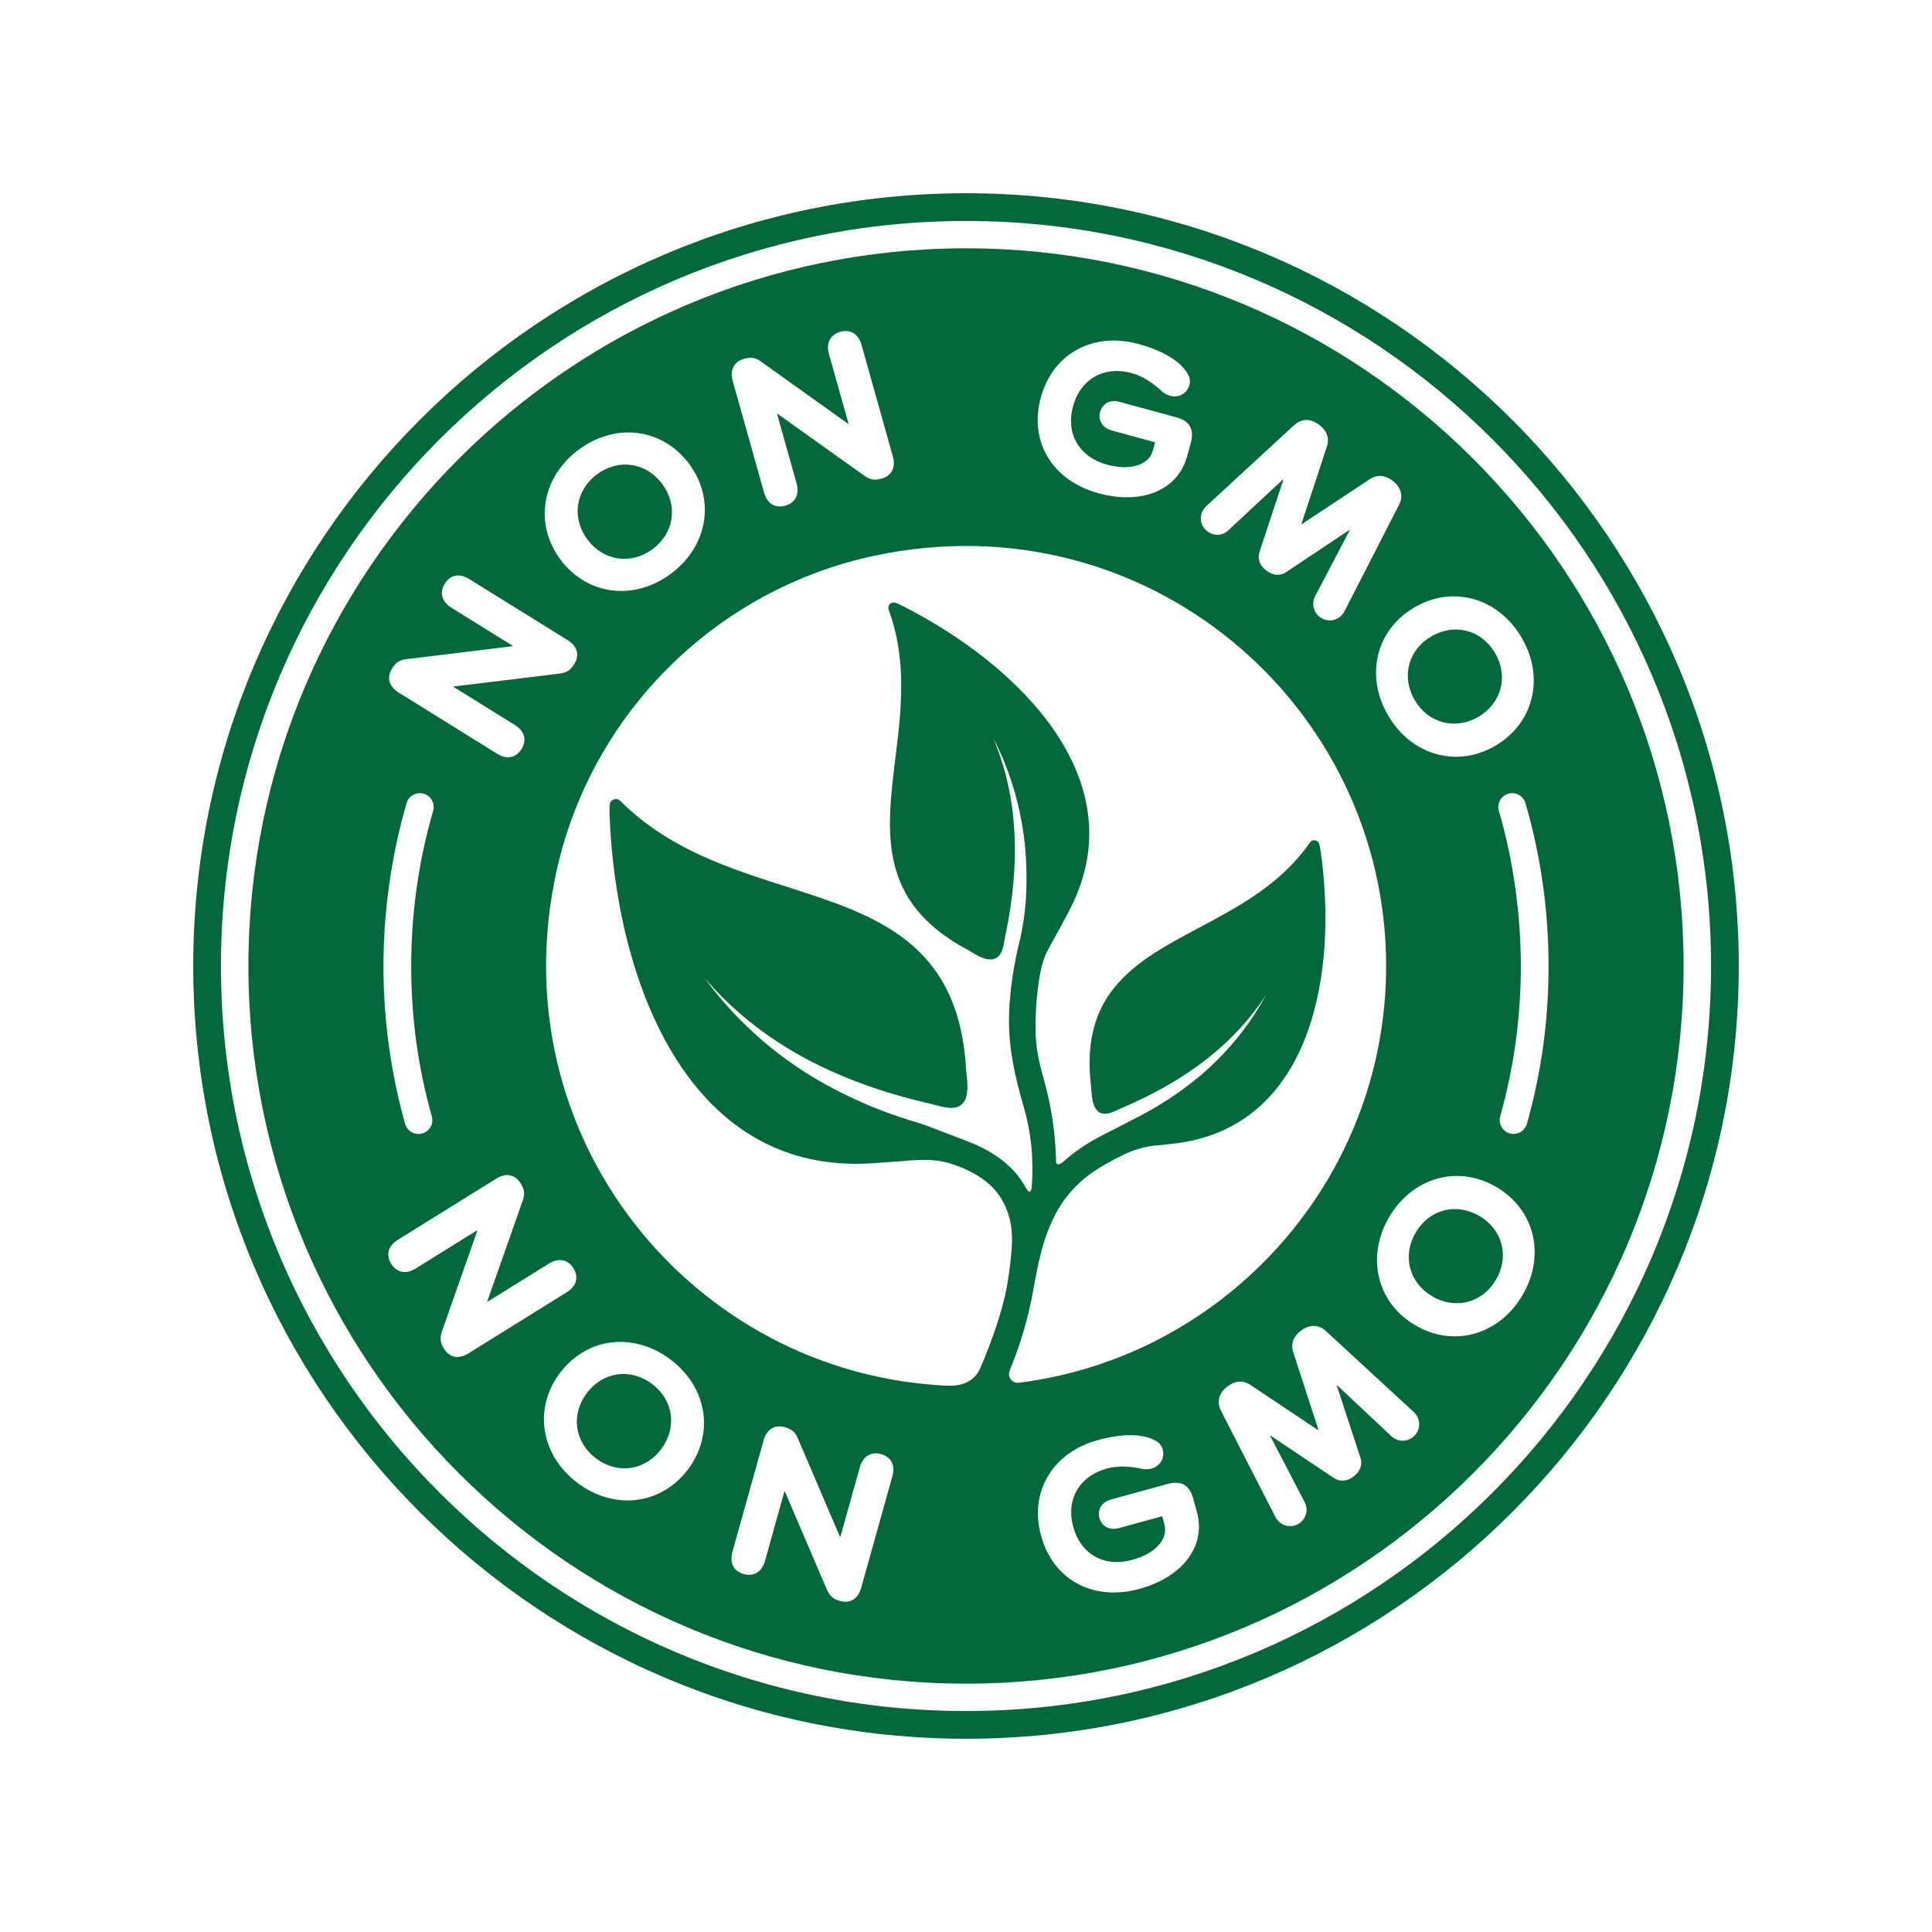 <svg xmlns="http://www.w3.org/2000/svg" xmlns:xlink="http://www.w3.org/1999/xlink" width="500" zoomAndPan="magnify" viewBox="0 0 375 375" height="500" preserveAspectRatio="xMidYMid meet" version="1.0"><defs><clipPath id="b33636abeb"><path d="M 37.5 37.5 L 337.5 37.5 L 337.5 337.5 L 37.5 337.5 Z M 37.5 37.5 " clip-rule="nonzero"/></clipPath></defs><path fill="#016839" d="M 287.004 139.098 C 291.473 136.441 292.844 131.211 290.164 126.715 C 287.496 122.207 282.258 120.891 277.781 123.547 C 273.312 126.191 271.945 131.426 274.621 135.93 C 277.289 140.438 282.527 141.742 287.004 139.098 Z M 287.004 139.098 " fill-opacity="1" fill-rule="nonzero"/><path fill="#016839" d="M 287.172 236.039 C 282.695 233.383 277.457 234.699 274.797 239.215 C 272.125 243.723 273.496 248.953 277.973 251.598 C 282.453 254.246 287.688 252.93 290.352 248.414 C 293.02 243.906 291.648 238.684 287.172 236.039 Z M 287.172 236.039 " fill-opacity="1" fill-rule="nonzero"/><path fill="#016839" d="M 126.551 268.621 C 122.355 265.465 117.012 266.258 113.887 270.414 C 110.766 274.566 111.496 279.922 115.68 283.066 C 119.867 286.223 125.211 285.434 128.336 281.273 C 131.469 277.121 130.734 271.766 126.551 268.621 Z M 126.551 268.621 " fill-opacity="1" fill-rule="nonzero"/><path fill="#016839" d="M 187.5 48.199 C 110.695 48.199 48.215 110.688 48.215 187.504 C 48.215 264.316 110.695 326.797 187.5 326.797 C 264.305 326.797 326.785 264.309 326.785 187.504 C 326.785 110.699 264.305 48.199 187.5 48.199 Z M 290.93 157.395 C 290.512 155.965 291.336 154.473 292.758 154.055 C 294.191 153.641 295.68 154.465 296.098 155.895 C 299.066 166.109 300.574 176.746 300.574 187.5 C 300.574 198.254 299.16 208.207 296.375 218.137 C 296.043 219.324 294.961 220.102 293.785 220.102 C 293.543 220.102 293.301 220.07 293.055 220 C 291.625 219.602 290.793 218.113 291.191 216.684 C 293.848 207.23 295.195 197.406 295.195 187.5 C 295.195 177.594 293.762 167.125 290.934 157.391 Z M 295.297 123.672 C 299.863 131.375 297.758 140.297 290.328 144.703 C 282.895 149.105 274.055 146.672 269.488 138.965 C 264.918 131.258 267.023 122.336 274.457 117.938 C 281.887 113.527 290.727 115.969 295.297 123.672 Z M 233.73 98.695 C 233.898 98.473 234.023 98.32 234.309 98.082 L 251.152 82.551 C 252.621 81.203 254.391 81.191 256.082 82.473 C 257.516 83.566 258.105 85.027 257.539 86.703 L 252.605 101.703 L 252.668 101.75 L 265.844 93.027 C 267.305 92.027 268.871 92.223 270.305 93.305 C 271.957 94.562 272.449 96.297 271.52 98.051 L 261.066 118.449 C 260.91 118.789 260.789 118.949 260.617 119.172 C 259.551 120.574 257.59 120.836 256.188 119.773 C 254.949 118.824 254.566 117.227 255.203 115.848 L 261.98 102.91 L 261.918 102.863 L 249.672 111.035 C 248.445 111.859 247.078 111.727 245.773 110.734 C 244.504 109.766 244.02 108.488 244.48 107.09 L 249.098 93.105 L 249.035 93.051 L 238.336 103.012 C 237.219 104.02 235.574 104.074 234.328 103.129 C 232.926 102.059 232.668 100.098 233.727 98.695 Z M 202.023 77.145 C 204.355 68.621 212.145 64.363 220.984 66.77 C 226.078 68.16 229.566 70.398 230.766 73.008 C 231 73.52 231.027 74.152 230.875 74.73 C 230.426 76.352 228.812 77.281 227.152 76.828 C 226.691 76.699 226.246 76.5 225.762 76.16 C 223.609 74.16 221.73 72.984 219.617 72.406 C 214.285 70.953 209.727 73.57 208.277 78.855 C 206.824 84.176 209.449 88.707 214.887 90.191 C 219.363 91.41 222.984 90.285 223.773 87.434 L 224.203 85.848 L 215.785 83.555 C 214.008 83.07 213.086 81.617 213.531 79.953 C 213.984 78.289 215.523 77.516 217.301 78 L 228.34 81.004 C 230.926 81.703 231.848 83.328 231.133 85.949 L 230.418 88.574 C 228.633 95.137 221.664 98.043 213.25 95.75 C 204.258 93.297 199.68 85.75 202.027 77.141 Z M 144.383 69.66 C 145.613 69.312 146.484 69.32 147.629 70.121 L 164.621 82.258 L 164.699 82.234 L 160.898 68.719 C 160.309 66.598 161.137 64.957 163.102 64.402 C 165.098 63.84 166.625 64.824 167.223 66.941 L 173.301 88.586 C 173.891 90.711 173.102 92.34 171.141 92.895 C 169.91 93.238 169.062 93.188 167.895 92.434 L 150.902 80.297 L 150.824 80.312 L 154.617 93.836 C 155.219 95.953 154.387 97.598 152.426 98.148 C 150.414 98.711 148.895 97.727 148.301 95.602 L 142.223 73.965 C 141.633 71.84 142.418 70.211 144.383 69.656 Z M 112.266 87.328 C 119.434 81.949 128.523 83.074 133.719 89.98 C 138.902 96.895 137.441 105.941 130.277 111.32 C 123.117 116.695 114.02 115.574 108.824 108.668 C 103.641 101.754 105.098 92.707 112.262 87.328 Z M 76.066 129.805 C 76.746 128.719 77.391 128.137 78.77 127.957 L 99.5 125.426 L 99.539 125.367 L 87.617 117.961 C 85.75 116.797 85.246 115.031 86.324 113.297 C 87.414 111.527 89.207 111.227 91.078 112.391 L 110.168 124.242 C 112.035 125.402 112.559 127.133 111.484 128.871 C 110.816 129.957 110.156 130.488 108.785 130.727 L 88.055 133.246 L 88.016 133.32 L 99.938 140.719 C 101.809 141.883 102.309 143.648 101.23 145.383 C 100.141 147.152 98.348 147.453 96.48 146.297 L 77.387 134.434 C 75.52 133.273 74.996 131.543 76.07 129.805 Z M 78.906 155.895 C 79.32 154.465 80.812 153.641 82.246 154.055 C 83.668 154.473 84.492 155.965 84.074 157.395 C 81.242 167.125 79.816 177.258 79.816 187.504 C 79.816 197.75 81.164 207.234 83.816 216.688 C 84.215 218.117 83.387 219.602 81.957 220.004 C 81.711 220.074 81.461 220.105 81.223 220.105 C 80.047 220.105 78.961 219.328 78.629 218.141 C 75.844 208.211 74.43 197.902 74.43 187.504 C 74.43 177.102 75.938 166.109 78.91 155.898 Z M 86.188 261.82 C 85.512 260.734 85.328 259.906 85.727 258.574 L 92.641 238.875 L 92.602 238.805 L 80.68 246.219 C 78.812 247.383 77.004 247.043 75.926 245.312 C 74.828 243.551 75.348 241.812 77.219 240.648 L 96.305 228.781 C 98.172 227.617 99.961 227.922 101.035 229.652 C 101.711 230.734 101.953 231.582 101.504 232.895 L 94.582 252.598 L 94.629 252.668 L 106.551 245.254 C 108.41 244.09 110.227 244.43 111.305 246.16 C 112.395 247.93 111.883 249.66 110.012 250.82 L 90.926 262.695 C 89.059 263.855 87.266 263.547 86.188 261.816 Z M 133.547 285.199 C 128.352 292.102 119.258 293.223 112.094 287.836 C 104.941 282.453 103.488 273.398 108.676 266.496 C 113.871 259.59 122.961 258.477 130.125 263.859 C 137.285 269.246 138.738 278.289 133.547 285.199 Z M 173.207 286.555 L 167.156 308.199 C 166.562 310.32 165.047 311.305 163.078 310.758 C 161.852 310.414 161.16 309.93 160.551 308.684 L 152.336 289.484 L 152.258 289.461 L 148.484 302.98 C 147.891 305.098 146.328 306.07 144.359 305.527 C 142.363 304.969 141.57 303.336 142.16 301.215 L 148.215 279.57 C 148.805 277.445 150.332 276.461 152.293 277.008 C 153.523 277.355 154.27 277.809 154.824 279.094 L 163.035 298.285 L 163.113 298.309 L 166.895 284.785 C 167.488 282.672 169.043 281.695 171.012 282.238 C 173.012 282.801 173.805 284.434 173.211 286.559 Z M 195.961 266.039 C 198.086 260.93 199.641 255.637 200.586 250.23 C 202.199 241.016 204.191 232.934 212.293 227.387 C 213.445 226.602 214.656 225.918 216.121 225.125 C 216.777 224.773 217.445 224.434 218.113 224.113 C 220.215 223.098 222.461 222.473 224.609 222.305 C 224.949 222.273 225.277 222.25 225.641 222.227 C 226.008 222.191 226.371 222.145 226.738 222.102 C 227.414 222.023 228.094 221.949 228.77 221.855 L 228.875 221.84 C 254.504 218.156 259.699 189.125 256.359 165.387 C 256.281 164.863 256.191 164.355 256.082 163.879 C 255.992 163.488 255.684 163.188 255.285 163.109 C 254.883 163.031 254.492 163.195 254.258 163.527 C 248.652 171.602 240.527 175.926 232.684 180.102 C 220.809 186.426 209.586 192.395 211.754 210.695 C 211.785 210.934 211.801 211.207 211.824 211.516 C 211.863 211.977 211.895 212.5 211.969 213.016 C 212.293 215.324 213.277 216.379 214.871 216.152 C 215.645 216.039 216.383 215.691 217.102 215.352 C 217.332 215.246 217.57 215.133 217.793 215.039 C 230.52 209.609 239.652 202.445 245.715 193.148 C 245.062 194.363 244.344 195.57 243.594 196.738 C 240.785 201.062 237.359 204.992 233.41 208.418 C 231.902 209.691 230.328 210.922 228.719 212.062 C 226.117 213.891 223.355 215.555 220.512 216.992 C 219.766 217.363 219.031 217.746 218.305 218.133 C 217.324 218.645 216.316 219.176 215.305 219.672 C 211.949 221.301 209.219 223.039 206.941 224.992 C 206.734 225.176 206.523 225.359 206.32 225.547 C 206.035 225.816 205.664 225.992 205.391 225.992 C 205.273 225.992 204.996 225.992 204.984 225.383 C 204.891 221.238 204.391 217.082 203.492 213.031 C 203.23 211.855 202.914 210.676 202.609 209.539 C 202.102 207.672 201.582 205.738 201.301 203.816 C 200.984 201.633 200.918 199.199 201.07 196.156 C 201.152 194.379 201.332 192.574 201.617 190.629 C 201.832 189.074 202.152 187.258 202.855 185.527 C 203.172 184.766 203.586 184.012 203.988 183.281 L 204.598 182.184 C 205.664 180.262 206.766 178.27 207.781 176.266 C 207.797 176.234 207.836 176.184 207.84 176.152 C 220.277 151.555 198.121 129.285 175.359 117.699 C 174.852 117.434 174.359 117.207 173.879 117.016 C 173.48 116.859 173.051 116.938 172.742 117.238 C 172.441 117.527 172.344 117.961 172.488 118.359 C 176.121 128.188 174.93 137.922 173.773 147.336 C 172.027 161.559 170.379 174.996 187.664 184.273 C 187.887 184.395 188.141 184.547 188.418 184.711 C 188.848 184.969 189.332 185.258 189.832 185.52 C 190.656 185.926 193.152 187.18 194.309 184.902 C 194.68 184.172 194.824 183.336 194.965 182.523 C 195.02 182.234 195.066 181.945 195.125 181.672 C 198.164 167.258 197.496 154.91 193.074 143.949 C 192.988 143.727 192.906 143.512 192.812 143.293 C 193.605 144.832 194.328 146.395 194.973 147.977 C 197.023 153.059 198.355 158.453 198.934 163.996 C 199.141 166.273 199.242 168.344 199.242 170.336 C 199.258 171.527 199.223 172.801 199.148 174.215 C 198.984 177.105 198.516 180.168 197.758 183.312 C 196.832 187.09 196.234 190.996 195.957 194.914 C 195.449 201.914 196.703 208.008 198.742 214.992 C 200.172 219.938 200.68 225.215 200.238 230.676 C 200.215 230.945 199.965 231.332 199.801 231.332 C 199.719 231.332 199.426 231.109 199.133 230.578 C 198.258 228.992 197.188 227.594 195.941 226.426 C 193.812 224.418 191.117 222.789 187.949 221.59 C 187.551 221.434 186.906 221.188 186.121 220.879 C 183.383 219.824 179.25 218.227 177.984 217.855 C 173.742 216.625 169.582 215.066 165.602 213.203 C 163.215 212.094 160.84 210.859 158.555 209.527 C 152.531 205.969 147.078 201.613 142.355 196.582 C 140.324 194.422 138.426 192.125 136.703 189.746 C 137.016 190.121 137.34 190.488 137.664 190.852 C 138.07 191.305 138.48 191.754 138.891 192.191 C 149.055 202.949 162.742 210.172 180.742 214.273 C 181.066 214.352 181.406 214.441 181.75 214.535 C 182.754 214.805 183.793 215.074 184.824 215.043 C 187.945 214.922 187.805 211.488 187.77 210.367 C 187.738 209.676 187.66 208.984 187.602 208.367 C 187.555 207.961 187.516 207.582 187.492 207.27 C 185.992 182.781 169.863 177.617 152.785 172.148 C 141.449 168.527 129.734 164.77 120.418 155.473 C 120.066 155.117 119.559 155.012 119.094 155.195 C 118.641 155.363 118.348 155.781 118.324 156.266 C 118.297 156.926 118.289 157.609 118.32 158.316 C 119.582 190.262 133.312 227.09 167.816 225.863 L 167.918 225.855 C 168.816 225.824 169.719 225.766 170.617 225.695 C 171.109 225.664 171.609 225.633 172.105 225.602 C 172.965 225.551 173.832 225.473 174.695 225.402 C 176.23 225.266 177.805 225.133 179.344 225.133 C 181.234 225.133 182.789 225.336 184.234 225.77 C 187.574 226.777 190.289 228.242 192.297 230.117 C 193.582 231.324 194.613 232.855 195.352 234.664 C 196.227 236.793 196.574 239.281 196.391 242.055 C 196.227 244.367 195.941 246.723 195.543 249.086 C 195.527 249.223 195.496 249.371 195.473 249.516 C 194.594 254.438 192.496 260.406 190.246 265.59 C 189.148 268.113 186.887 268.973 184.289 268.973 C 184.098 268.973 183.906 268.969 183.711 268.957 C 134.527 266.68 96.59 220.621 108.047 168.969 C 114.84 138.359 139.066 114.395 169.734 107.863 C 222.41 96.656 269.047 136.738 269.047 187.508 C 269.047 228.988 237.902 263.344 197.766 268.395 C 196.465 268.559 195.477 267.25 195.984 266.039 Z M 221.184 308.402 C 212.199 310.867 204.422 306.688 202.066 298.078 C 199.734 289.559 204.285 281.93 213.113 279.512 C 218.207 278.121 222.352 278.266 224.711 279.906 C 225.172 280.234 225.52 280.758 225.684 281.336 C 226.129 282.961 225.199 284.582 223.543 285.035 C 223.082 285.16 222.598 285.215 222.004 285.168 C 219.137 284.535 216.922 284.48 214.801 285.059 C 209.477 286.52 206.867 291.09 208.316 296.375 C 209.777 301.695 214.328 304.266 219.77 302.773 C 224.246 301.551 226.789 298.742 226.012 295.891 L 225.582 294.305 L 217.168 296.605 C 215.398 297.09 213.852 296.312 213.398 294.648 C 212.945 292.988 213.875 291.535 215.652 291.047 L 226.68 288.023 C 229.266 287.316 230.891 288.246 231.602 290.871 L 232.324 293.496 C 234.117 300.047 229.594 306.102 221.18 308.398 Z M 274.211 278.961 C 272.973 279.91 271.324 279.855 270.172 278.871 L 259.527 268.871 L 259.465 268.922 L 264.051 282.91 C 264.523 284.316 264.027 285.594 262.723 286.586 C 261.453 287.547 260.09 287.68 258.863 286.855 L 246.629 278.664 L 246.559 278.719 L 253.289 291.688 C 253.957 293.035 253.562 294.633 252.328 295.582 C 250.926 296.641 248.965 296.375 247.895 294.973 C 247.727 294.75 247.609 294.59 247.461 294.258 L 237.004 273.863 C 236.105 272.086 236.566 270.383 238.258 269.094 C 239.688 268.008 241.258 267.824 242.719 268.824 L 255.848 277.586 L 255.91 277.539 L 251.031 262.516 C 250.465 260.84 251.062 259.379 252.492 258.289 C 254.156 257.035 255.953 257.023 257.395 258.387 L 274.25 273.918 C 274.535 274.156 274.648 274.32 274.816 274.539 C 275.883 275.941 275.617 277.902 274.207 278.965 Z M 295.48 251.453 C 290.918 259.172 282.09 261.605 274.652 257.207 C 267.215 252.809 265.105 243.895 269.664 236.18 C 274.227 228.473 283.055 226.027 290.496 230.426 C 297.934 234.824 300.043 243.738 295.48 251.453 Z M 295.48 251.453 " fill-opacity="1" fill-rule="nonzero"/><path fill="#016839" d="M 126.703 106.551 C 130.895 103.406 131.625 98.059 128.504 93.898 C 125.383 89.734 120.035 88.953 115.844 92.098 C 111.656 95.234 110.922 100.59 114.043 104.75 C 117.168 108.902 122.512 109.695 126.703 106.551 Z M 126.703 106.551 " fill-opacity="1" fill-rule="nonzero"/><g clip-path="url(#b33636abeb)"><path fill="#016839" d="M 187.5 37.508 C 104.793 37.508 37.508 104.793 37.508 187.5 C 37.508 270.207 104.793 337.492 187.5 337.492 C 270.207 337.492 337.492 270.207 337.492 187.5 C 337.492 104.793 270.207 37.508 187.5 37.508 Z M 187.5 332.113 C 107.762 332.113 42.887 267.238 42.887 187.5 C 42.887 107.762 107.762 42.887 187.5 42.887 C 267.238 42.887 332.113 107.762 332.113 187.5 C 332.113 267.238 267.238 332.113 187.5 332.113 Z M 187.5 332.113 " fill-opacity="1" fill-rule="nonzero"/></g></svg>